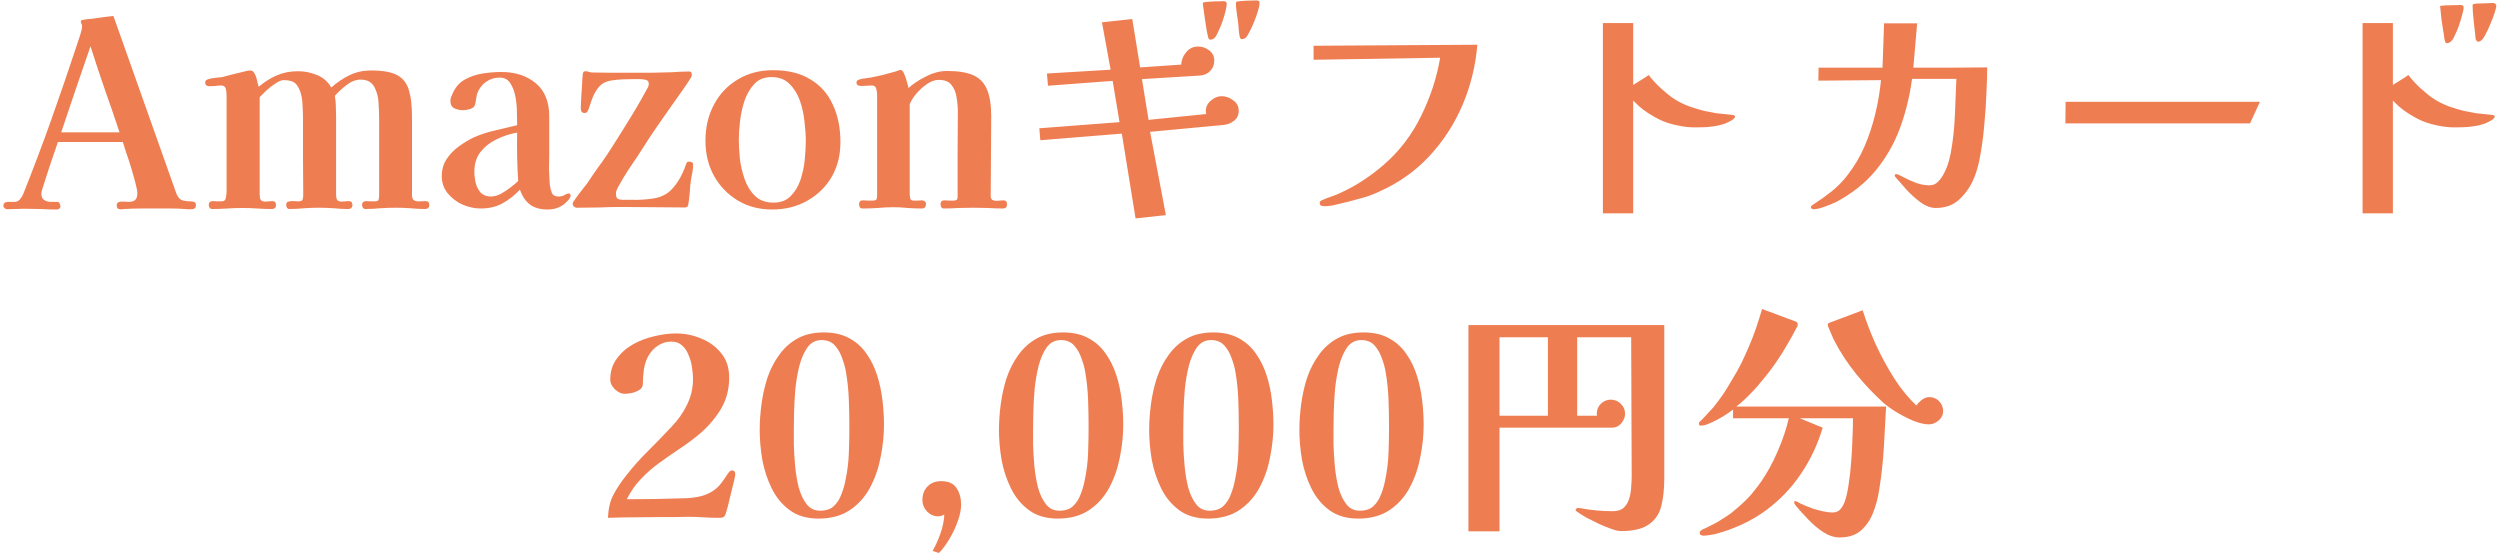<?xml version="1.0" encoding="UTF-8"?> <svg xmlns="http://www.w3.org/2000/svg" width="589" height="131" viewBox="0 0 589 131" fill="none"><path d="M28.159 31.18C27.039 27.78 25.879 24.4 24.679 21.04C23.519 17.68 22.399 14.3 21.319 10.9C20.159 14.3 18.999 17.68 17.839 21.04C16.719 24.4 15.579 27.78 14.419 31.18H28.159ZM46.159 48.4C46.159 49 45.779 49.3 45.019 49.3C44.779 49.3 44.539 49.3 44.299 49.3C44.059 49.3 43.799 49.28 43.519 49.24C42.519 49.16 41.479 49.12 40.399 49.12C39.359 49.12 38.319 49.12 37.279 49.12C35.959 49.12 34.639 49.12 33.319 49.12C31.999 49.12 30.659 49.16 29.299 49.24C29.139 49.28 28.979 49.3 28.819 49.3C28.659 49.3 28.499 49.3 28.339 49.3C27.779 49.3 27.499 49.02 27.499 48.46C27.499 47.98 27.659 47.7 27.979 47.62C28.339 47.5 28.739 47.46 29.179 47.5C29.619 47.54 29.979 47.56 30.259 47.56C30.979 47.56 31.499 47.42 31.819 47.14C32.179 46.82 32.359 46.28 32.359 45.52C32.359 45.08 32.219 44.32 31.939 43.24C31.659 42.12 31.319 40.9 30.919 39.58C30.519 38.26 30.119 37.04 29.719 35.92C29.359 34.76 29.099 33.94 28.939 33.46H13.639C13.559 33.7 13.379 34.24 13.099 35.08C12.819 35.92 12.479 36.9 12.079 38.02C11.719 39.14 11.359 40.24 10.999 41.32C10.639 42.4 10.339 43.34 10.099 44.14C9.859 44.9 9.739 45.36 9.739 45.52C9.739 46.28 9.939 46.8 10.339 47.08C10.739 47.36 11.239 47.52 11.839 47.56C12.439 47.56 13.019 47.56 13.579 47.56C13.779 47.56 13.939 47.7 14.059 47.98C14.179 48.22 14.239 48.44 14.239 48.64C14.239 48.88 14.139 49.06 13.939 49.18C13.779 49.3 13.599 49.36 13.399 49.36C12.079 49.36 10.759 49.32 9.439 49.24C8.159 49.2 6.879 49.18 5.599 49.18C4.959 49.18 4.319 49.2 3.679 49.24C3.039 49.28 2.379 49.3 1.699 49.3C1.499 49.3 1.299 49.22 1.099 49.06C0.899 48.9 0.799 48.72 0.799 48.52C0.799 48.08 0.959 47.8 1.279 47.68C1.599 47.56 1.959 47.52 2.359 47.56C2.799 47.56 3.159 47.56 3.439 47.56C3.959 47.56 4.379 47.36 4.699 46.96C5.059 46.52 5.319 46.1 5.479 45.7C7.839 39.78 10.079 33.84 12.199 27.88C14.319 21.88 16.379 15.86 18.379 9.82C18.539 9.38 18.739 8.76 18.979 7.96C19.219 7.16 19.339 6.56 19.339 6.16C19.339 5.92 19.279 5.72 19.159 5.56C19.079 5.36 19.039 5.18 19.039 5.02C19.039 4.86 19.239 4.74 19.639 4.66C20.039 4.58 20.459 4.52 20.899 4.48C21.339 4.44 21.619 4.42 21.739 4.42C22.579 4.3 23.399 4.18 24.199 4.06C25.039 3.94 25.879 3.84 26.719 3.76L41.419 45.22C41.739 46.18 42.159 46.8 42.679 47.08C43.239 47.32 43.979 47.44 44.899 47.44C45.259 47.44 45.559 47.5 45.799 47.62C46.039 47.7 46.159 47.96 46.159 48.4ZM101.144 48.28C101.144 48.92 100.804 49.24 100.124 49.24C98.964 49.24 97.804 49.18 96.644 49.06C95.484 48.98 94.324 48.94 93.164 48.94C92.004 48.94 90.824 48.98 89.624 49.06C88.464 49.18 87.284 49.24 86.084 49.24C85.844 49.24 85.644 49.14 85.484 48.94C85.364 48.7 85.304 48.48 85.304 48.28C85.304 47.68 85.664 47.38 86.384 47.38C86.704 47.38 87.024 47.4 87.344 47.44C87.704 47.44 88.044 47.44 88.364 47.44C88.844 47.44 89.124 47.3 89.204 47.02C89.284 46.7 89.324 46.34 89.324 45.94V28.12C89.324 27.04 89.284 25.86 89.204 24.58C89.164 23.26 88.924 22.1 88.484 21.1C88.124 20.22 87.664 19.62 87.104 19.3C86.584 18.94 85.864 18.76 84.944 18.76C83.824 18.76 82.704 19.2 81.584 20.08C80.464 20.96 79.564 21.8 78.884 22.6C79.044 23.4 79.124 24.22 79.124 25.06C79.164 25.86 79.184 26.66 79.184 27.46C79.184 30.54 79.184 33.62 79.184 36.7C79.184 39.78 79.184 42.86 79.184 45.94C79.184 46.42 79.264 46.8 79.424 47.08C79.624 47.36 79.984 47.5 80.504 47.5C80.784 47.5 81.044 47.48 81.284 47.44C81.564 47.4 81.844 47.38 82.124 47.38C82.724 47.38 83.024 47.68 83.024 48.28C83.024 48.92 82.684 49.24 82.004 49.24C80.884 49.24 79.744 49.18 78.584 49.06C77.464 48.98 76.324 48.94 75.164 48.94C74.004 48.94 72.844 48.98 71.684 49.06C70.524 49.18 69.364 49.24 68.204 49.24C67.924 49.24 67.724 49.14 67.604 48.94C67.484 48.7 67.424 48.48 67.424 48.28C67.424 47.84 67.604 47.58 67.964 47.5C68.324 47.38 68.724 47.34 69.164 47.38C69.644 47.42 70.004 47.44 70.244 47.44C70.804 47.44 71.144 47.32 71.264 47.08C71.384 46.8 71.444 46.42 71.444 45.94C71.444 42.98 71.424 40.02 71.384 37.06C71.384 34.06 71.384 31.08 71.384 28.12C71.384 27.04 71.344 25.86 71.264 24.58C71.224 23.26 70.984 22.1 70.544 21.1C70.144 20.18 69.664 19.58 69.104 19.3C68.544 19.02 67.784 18.88 66.824 18.88C66.304 18.88 65.664 19.14 64.904 19.66C64.144 20.14 63.424 20.7 62.744 21.34C62.064 21.98 61.544 22.5 61.184 22.9C61.184 26.74 61.184 30.58 61.184 34.42C61.184 38.26 61.184 42.1 61.184 45.94C61.184 46.42 61.264 46.8 61.424 47.08C61.624 47.36 61.984 47.5 62.504 47.5C62.784 47.5 63.064 47.48 63.344 47.44C63.624 47.4 63.904 47.38 64.184 47.38C64.744 47.38 65.024 47.68 65.024 48.28C65.024 48.92 64.704 49.24 64.064 49.24C62.904 49.24 61.744 49.2 60.584 49.12C59.464 49.04 58.324 49 57.164 49C55.964 49 54.764 49.04 53.564 49.12C52.404 49.2 51.224 49.24 50.024 49.24C49.744 49.24 49.524 49.14 49.364 48.94C49.244 48.7 49.184 48.48 49.184 48.28C49.184 47.68 49.524 47.38 50.204 47.38C50.524 47.38 50.844 47.4 51.164 47.44C51.524 47.44 51.884 47.44 52.244 47.44C52.804 47.44 53.124 47.16 53.204 46.6C53.324 46.04 53.384 45.56 53.384 45.16C53.384 41.36 53.384 37.56 53.384 33.76C53.384 29.96 53.384 26.16 53.384 22.36C53.384 21.92 53.324 21.44 53.204 20.92C53.084 20.4 52.704 20.14 52.064 20.14C51.624 20.14 51.164 20.18 50.684 20.26C50.244 20.3 49.804 20.32 49.364 20.32C49.124 20.32 48.884 20.26 48.644 20.14C48.444 19.98 48.344 19.76 48.344 19.48C48.344 19.2 48.424 19 48.584 18.88C48.784 18.76 48.964 18.68 49.124 18.64C49.644 18.48 50.184 18.38 50.744 18.34C51.304 18.3 51.844 18.24 52.364 18.16C52.844 18.04 53.524 17.86 54.404 17.62C55.324 17.38 56.224 17.16 57.104 16.96C57.984 16.72 58.584 16.6 58.904 16.6C59.384 16.6 59.724 16.82 59.924 17.26C60.204 17.7 60.404 18.22 60.524 18.82C60.644 19.38 60.784 19.92 60.944 20.44C62.384 19.24 63.824 18.34 65.264 17.74C66.704 17.1 68.364 16.78 70.244 16.78C71.764 16.78 73.244 17.08 74.684 17.68C76.164 18.28 77.284 19.26 78.044 20.62C79.444 19.38 80.904 18.4 82.424 17.68C83.944 16.96 85.624 16.6 87.464 16.6C90.224 16.6 92.284 16.98 93.644 17.74C95.004 18.5 95.904 19.68 96.344 21.28C96.824 22.84 97.064 24.9 97.064 27.46C97.064 30.54 97.064 33.62 97.064 36.7C97.064 39.78 97.064 42.86 97.064 45.94C97.064 46.58 97.224 47 97.544 47.2C97.904 47.4 98.324 47.48 98.804 47.44C99.324 47.4 99.804 47.38 100.244 47.38C100.844 47.38 101.144 47.68 101.144 48.28ZM122.079 42.64C121.959 40.76 121.879 38.88 121.839 37C121.799 35.08 121.799 33.16 121.839 31.24C120.199 31.52 118.599 32.04 117.039 32.8C115.519 33.52 114.259 34.5 113.259 35.74C112.259 36.98 111.759 38.56 111.759 40.48C111.759 41.28 111.859 42.14 112.059 43.06C112.299 43.98 112.699 44.76 113.259 45.4C113.859 46 114.659 46.3 115.659 46.3C116.379 46.3 117.139 46.1 117.939 45.7C118.739 45.26 119.499 44.76 120.219 44.2C120.979 43.64 121.599 43.12 122.079 42.64ZM134.439 46.18C134.439 46.34 134.359 46.52 134.199 46.72C134.079 46.92 133.959 47.08 133.839 47.2C132.599 48.64 130.999 49.36 129.039 49.36C127.319 49.36 125.939 48.98 124.899 48.22C123.859 47.46 123.059 46.28 122.499 44.68C121.219 46.04 119.839 47.12 118.359 47.92C116.919 48.72 115.219 49.12 113.259 49.12C111.859 49.12 110.439 48.82 108.999 48.22C107.599 47.58 106.419 46.68 105.459 45.52C104.539 44.36 104.079 43.02 104.079 41.5C104.079 39.98 104.459 38.64 105.219 37.48C106.019 36.28 107.019 35.26 108.219 34.42C109.419 33.54 110.639 32.82 111.879 32.26C113.479 31.58 115.119 31.06 116.799 30.7C118.479 30.3 120.159 29.9 121.839 29.5V29.26C121.839 28.54 121.819 27.58 121.779 26.38C121.779 25.14 121.659 23.92 121.419 22.72C121.179 21.48 120.779 20.44 120.219 19.6C119.659 18.72 118.839 18.28 117.759 18.28C116.519 18.28 115.399 18.64 114.399 19.36C113.439 20.08 112.759 21.04 112.359 22.24C112.279 22.6 112.219 22.96 112.179 23.32C112.139 23.64 112.079 23.98 111.999 24.34C111.919 24.98 111.539 25.42 110.859 25.66C110.219 25.86 109.619 25.96 109.059 25.96C108.379 25.96 107.719 25.82 107.079 25.54C106.439 25.22 106.119 24.64 106.119 23.8C106.119 23.48 106.159 23.2 106.239 22.96C106.359 22.68 106.479 22.4 106.599 22.12C107.239 20.6 108.199 19.48 109.479 18.76C110.759 18.04 112.159 17.56 113.679 17.32C115.239 17.08 116.719 16.96 118.119 16.96C121.399 16.96 124.099 17.84 126.219 19.6C128.339 21.36 129.399 23.96 129.399 27.4V36.46C129.359 37.58 129.339 38.74 129.339 39.94C129.379 41.1 129.439 42.26 129.519 43.42C129.599 44.1 129.759 44.76 129.999 45.4C130.239 46 130.779 46.3 131.619 46.3C132.179 46.3 132.639 46.18 132.999 45.94C133.399 45.7 133.759 45.58 134.079 45.58C134.239 45.58 134.339 45.66 134.379 45.82C134.419 45.98 134.439 46.1 134.439 46.18ZM163.296 38.74C163.296 39.54 163.196 40.36 162.996 41.2C162.836 42.04 162.716 42.86 162.636 43.66C162.596 44.3 162.536 45.06 162.456 45.94C162.376 46.82 162.276 47.56 162.156 48.16C162.116 48.64 161.856 48.88 161.376 48.88C158.896 48.88 156.396 48.86 153.876 48.82C151.396 48.78 148.916 48.76 146.436 48.76C144.716 48.76 142.976 48.8 141.216 48.88C139.456 48.92 137.696 48.94 135.936 48.94C135.656 48.94 135.416 48.84 135.216 48.64C135.016 48.44 134.916 48.2 134.916 47.92C134.916 47.8 135.076 47.52 135.396 47.08C135.716 46.6 136.096 46.08 136.536 45.52C136.976 44.96 137.376 44.44 137.736 43.96C138.136 43.48 138.396 43.14 138.516 42.94C139.276 41.78 140.056 40.64 140.856 39.52C141.696 38.4 142.496 37.26 143.256 36.1C144.816 33.7 146.356 31.26 147.876 28.78C149.436 26.3 150.896 23.8 152.256 21.28C152.416 21.04 152.556 20.8 152.676 20.56C152.796 20.28 152.856 20 152.856 19.72C152.856 19.16 152.536 18.84 151.896 18.76C151.496 18.68 151.056 18.64 150.576 18.64C150.096 18.64 149.636 18.64 149.196 18.64C148.396 18.64 147.556 18.66 146.676 18.7C145.796 18.74 144.956 18.82 144.156 18.94C143.036 19.1 142.176 19.46 141.576 20.02C140.976 20.54 140.436 21.28 139.956 22.24C139.716 22.76 139.496 23.3 139.296 23.86C139.136 24.38 138.956 24.92 138.756 25.48C138.676 25.76 138.556 26.02 138.396 26.26C138.276 26.5 138.056 26.62 137.736 26.62C137.136 26.62 136.836 26.26 136.836 25.54V25.36C136.876 24.44 136.916 23.54 136.956 22.66C137.036 21.74 137.096 20.84 137.136 19.96C137.176 19.52 137.196 19.08 137.196 18.64C137.236 18.2 137.276 17.78 137.316 17.38C137.356 16.98 137.576 16.78 137.976 16.78C138.256 16.78 138.536 16.84 138.816 16.96C139.096 17.04 139.376 17.08 139.656 17.08C141.096 17.08 142.556 17.1 144.036 17.14C145.556 17.14 147.016 17.14 148.416 17.14C150.056 17.14 151.696 17.14 153.336 17.14C154.976 17.1 156.616 17.06 158.256 17.02C158.936 16.98 159.616 16.94 160.296 16.9C161.016 16.86 161.716 16.84 162.396 16.84C162.796 16.84 162.996 17.1 162.996 17.62C162.996 17.9 162.916 18.14 162.756 18.34C162.156 19.3 161.516 20.26 160.836 21.22C160.156 22.18 159.476 23.14 158.796 24.1C157.596 25.82 156.376 27.56 155.136 29.32C153.896 31.08 152.716 32.86 151.596 34.66C151.316 35.1 150.836 35.84 150.156 36.88C149.476 37.88 148.736 38.98 147.936 40.18C147.176 41.38 146.516 42.48 145.956 43.48C145.396 44.44 145.116 45.1 145.116 45.46C145.116 46.22 145.256 46.68 145.536 46.84C145.816 47 146.296 47.08 146.976 47.08H149.136C150.576 47.12 152.136 47.02 153.816 46.78C155.496 46.54 156.896 45.9 158.016 44.86C158.816 44.06 159.516 43.14 160.116 42.1C160.716 41.06 161.176 40.04 161.496 39.04C161.576 38.84 161.656 38.64 161.736 38.44C161.856 38.2 162.036 38.08 162.276 38.08C162.476 38.08 162.696 38.12 162.936 38.2C163.176 38.28 163.296 38.46 163.296 38.74ZM189.844 33.22C189.844 31.9 189.744 30.4 189.544 28.72C189.384 27 189.024 25.34 188.464 23.74C187.904 22.14 187.084 20.82 186.004 19.78C184.964 18.7 183.544 18.16 181.744 18.16C180.104 18.16 178.784 18.68 177.784 19.72C176.784 20.76 176.004 22.06 175.444 23.62C174.924 25.18 174.564 26.8 174.364 28.48C174.164 30.12 174.064 31.54 174.064 32.74C174.064 34.06 174.144 35.58 174.304 37.3C174.504 38.98 174.884 40.62 175.444 42.22C176.004 43.82 176.824 45.14 177.904 46.18C178.984 47.22 180.424 47.74 182.224 47.74C183.904 47.74 185.244 47.24 186.244 46.24C187.284 45.2 188.064 43.92 188.584 42.4C189.104 40.84 189.444 39.24 189.604 37.6C189.764 35.92 189.844 34.46 189.844 33.22ZM198.004 33.52C198.004 36.6 197.304 39.34 195.904 41.74C194.504 44.1 192.584 45.96 190.144 47.32C187.744 48.68 185.004 49.36 181.924 49.36C178.844 49.36 176.124 48.64 173.764 47.2C171.404 45.76 169.544 43.82 168.184 41.38C166.864 38.94 166.204 36.2 166.204 33.16C166.204 30 166.864 27.18 168.184 24.7C169.504 22.18 171.364 20.2 173.764 18.76C176.164 17.28 178.964 16.54 182.164 16.54C185.684 16.54 188.604 17.26 190.924 18.7C193.284 20.1 195.044 22.08 196.204 24.64C197.404 27.16 198.004 30.12 198.004 33.52ZM237.251 48.16C237.251 48.8 236.931 49.12 236.291 49.12C235.131 49.12 233.951 49.08 232.751 49C231.591 48.96 230.431 48.94 229.271 48.94C228.151 48.94 227.011 48.96 225.851 49C224.691 49.08 223.531 49.12 222.371 49.12C222.091 49.12 221.891 49.02 221.771 48.82C221.651 48.58 221.591 48.34 221.591 48.1C221.591 47.5 221.911 47.2 222.551 47.2C222.911 47.2 223.271 47.22 223.631 47.26C223.991 47.26 224.351 47.26 224.711 47.26C225.311 47.26 225.611 47 225.611 46.48C225.611 43.12 225.611 39.76 225.611 36.4C225.651 33.04 225.671 29.68 225.671 26.32C225.671 25.24 225.571 24.12 225.371 22.96C225.211 21.8 224.811 20.82 224.171 20.02C223.571 19.22 222.571 18.82 221.171 18.82C220.291 18.82 219.371 19.14 218.411 19.78C217.491 20.42 216.651 21.18 215.891 22.06C215.171 22.94 214.651 23.76 214.331 24.52V45.76C214.331 46.12 214.371 46.46 214.451 46.78C214.571 47.1 214.851 47.26 215.291 47.26C215.611 47.26 215.931 47.26 216.251 47.26C216.611 47.22 216.951 47.2 217.271 47.2C217.471 47.2 217.671 47.28 217.871 47.44C218.071 47.6 218.171 47.78 218.171 47.98C218.171 48.74 217.851 49.12 217.211 49.12C216.091 49.12 214.971 49.08 213.851 49C212.771 48.88 211.651 48.82 210.491 48.82C209.291 48.82 208.071 48.88 206.831 49C205.631 49.08 204.411 49.12 203.171 49.12C202.891 49.12 202.691 49.02 202.571 48.82C202.451 48.58 202.391 48.34 202.391 48.1C202.391 47.5 202.711 47.2 203.351 47.2C203.711 47.2 204.071 47.22 204.431 47.26C204.791 47.26 205.171 47.26 205.571 47.26C206.131 47.26 206.451 47.14 206.531 46.9C206.611 46.66 206.651 46.28 206.651 45.76V37.06C206.651 34.62 206.651 32.18 206.651 29.74C206.651 27.3 206.651 24.86 206.651 22.42C206.651 21.98 206.591 21.5 206.471 20.98C206.351 20.42 205.991 20.14 205.391 20.14C204.991 20.14 204.591 20.16 204.191 20.2C203.831 20.24 203.451 20.26 203.051 20.26C202.811 20.26 202.531 20.22 202.211 20.14C201.931 20.02 201.791 19.8 201.791 19.48C201.791 19.24 201.871 19.06 202.031 18.94C202.191 18.82 202.371 18.74 202.571 18.7C202.971 18.58 203.391 18.5 203.831 18.46C204.271 18.42 204.691 18.36 205.091 18.28C206.131 18.08 207.151 17.86 208.151 17.62C209.191 17.34 210.211 17.06 211.211 16.78C211.371 16.7 211.531 16.64 211.691 16.6C211.851 16.52 212.011 16.48 212.171 16.48C212.491 16.48 212.771 16.78 213.011 17.38C213.291 17.98 213.511 18.62 213.671 19.3C213.871 19.98 213.991 20.46 214.031 20.74C215.191 19.7 216.591 18.78 218.231 17.98C219.871 17.14 221.491 16.72 223.091 16.72C225.771 16.72 227.851 17.06 229.331 17.74C230.851 18.42 231.931 19.56 232.571 21.16C233.211 22.72 233.531 24.82 233.531 27.46C233.531 30.58 233.511 33.7 233.471 36.82C233.431 39.94 233.411 43.06 233.411 46.18C233.411 46.58 233.531 46.88 233.771 47.08C234.051 47.24 234.391 47.32 234.791 47.32C235.071 47.32 235.331 47.3 235.571 47.26C235.851 47.22 236.131 47.2 236.411 47.2C236.971 47.2 237.251 47.52 237.251 48.16ZM291.841 26.08C291.841 27.12 291.461 27.92 290.701 28.48C289.981 29.04 289.161 29.36 288.241 29.44L270.961 31.06L274.681 50.68L267.541 51.46L264.301 31.48L245.101 33.04L244.861 30.22L263.761 28.78L262.141 19.06L246.901 20.2L246.661 17.32L261.661 16.42L259.621 5.26L266.761 4.48L268.621 15.88L278.281 15.22C278.361 14.1 278.761 13.12 279.481 12.28C280.201 11.4 281.141 10.96 282.301 10.96C283.221 10.96 284.081 11.26 284.881 11.86C285.681 12.46 286.081 13.26 286.081 14.26C286.081 15.26 285.761 16.08 285.121 16.72C284.521 17.36 283.721 17.72 282.721 17.8L269.041 18.64L270.601 28.24L284.221 26.86C284.181 26.74 284.141 26.62 284.101 26.5C284.101 26.38 284.101 26.26 284.101 26.14C284.101 25.18 284.501 24.36 285.301 23.68C286.101 23 286.941 22.66 287.821 22.66C288.781 22.66 289.681 22.98 290.521 23.62C291.401 24.22 291.841 25.04 291.841 26.08ZM289.021 0.94C289.021 1.3 288.921 1.88 288.721 2.68C288.521 3.48 288.261 4.34 287.941 5.26C287.621 6.14 287.281 6.94 286.921 7.66C286.601 8.38 286.301 8.84 286.021 9.04C285.741 9.24 285.481 9.34 285.241 9.34C285.041 9.34 284.901 9.3 284.821 9.22C284.781 9.1 284.721 8.96 284.641 8.8C284.601 8.64 284.501 8.18 284.341 7.42C284.221 6.62 284.081 5.74 283.921 4.78C283.801 3.82 283.681 2.96 283.561 2.2C283.441 1.44 283.381 1 283.381 0.88C283.381 0.68 283.501 0.56 283.741 0.52C284.261 0.44 285.001 0.38 285.961 0.34C286.961 0.3 287.741 0.28 288.301 0.28C288.781 0.28 289.021 0.5 289.021 0.94ZM296.761 0.76C296.761 1.12 296.641 1.7 296.401 2.5C296.161 3.3 295.861 4.16 295.501 5.08C295.141 5.96 294.761 6.78 294.361 7.54C294.001 8.26 293.701 8.72 293.461 8.92C293.181 9.12 292.901 9.22 292.621 9.22C292.341 9.22 292.161 9.04 292.081 8.68C291.961 8.12 291.881 7.52 291.841 6.88C291.801 6.2 291.741 5.58 291.661 5.02C291.581 4.34 291.481 3.64 291.361 2.92C291.241 2.16 291.181 1.42 291.181 0.7C291.181 0.5 291.301 0.38 291.541 0.34C292.101 0.26 292.841 0.2 293.761 0.16C294.721 0.12 295.481 0.1 296.041 0.1C296.521 0.1 296.761 0.32 296.761 0.76ZM348.061 10.54C347.661 15.46 346.501 20.18 344.581 24.7C342.661 29.22 340.041 33.26 336.721 36.82C333.441 40.34 329.501 43.12 324.901 45.16C323.821 45.68 322.681 46.12 321.481 46.48C320.281 46.8 319.101 47.12 317.941 47.44C317.101 47.64 316.121 47.88 315.001 48.16C313.921 48.44 312.941 48.58 312.061 48.58C311.781 48.58 311.521 48.54 311.281 48.46C311.041 48.38 310.921 48.16 310.921 47.8C310.921 47.64 310.981 47.5 311.101 47.38C311.261 47.26 311.401 47.18 311.521 47.14C312.241 46.82 312.961 46.54 313.681 46.3C314.401 46.06 315.101 45.78 315.781 45.46C317.621 44.62 319.401 43.64 321.121 42.52C322.881 41.36 324.521 40.12 326.041 38.8C329.721 35.6 332.641 31.78 334.801 27.34C337.001 22.9 338.501 18.32 339.301 13.6L309.481 14.08V10.78L348.061 10.54ZM408.781 27.46C408.781 27.66 408.601 27.9 408.241 28.18C407.881 28.42 407.561 28.6 407.281 28.72C407.001 28.88 406.641 29.04 406.201 29.2C405.761 29.32 405.321 29.44 404.881 29.56C403.681 29.8 402.481 29.94 401.281 29.98C400.081 30.02 399.061 30.02 398.221 29.98C396.941 29.9 395.521 29.66 393.961 29.26C392.441 28.86 391.041 28.28 389.761 27.52C387.881 26.48 386.381 25.36 385.261 24.16C385.181 24.08 385.101 24 385.021 23.92C384.941 23.84 384.861 23.76 384.781 23.68V50.26H377.641V5.44H384.781V20.02C385.301 19.7 385.841 19.36 386.401 19C387.001 18.64 387.681 18.2 388.441 17.68C389.281 18.8 390.281 19.88 391.441 20.92C392.601 21.96 393.521 22.7 394.201 23.14C395.241 23.86 396.501 24.5 397.981 25.06C399.501 25.58 400.701 25.94 401.581 26.14C402.541 26.34 403.481 26.52 404.401 26.68C405.361 26.8 406.521 26.92 407.881 27.04C408.481 27.08 408.781 27.22 408.781 27.46ZM468.181 15.88C468.181 17.6 468.121 19.62 468.001 21.94C467.921 24.26 467.761 26.66 467.521 29.14C467.321 31.62 467.021 33.98 466.621 36.22C466.261 38.42 465.761 40.3 465.121 41.86C464.321 43.82 463.181 45.5 461.701 46.9C460.261 48.3 458.381 49 456.061 49C454.941 49 453.781 48.58 452.581 47.74C451.381 46.86 450.261 45.86 449.221 44.74C448.181 43.58 447.321 42.6 446.641 41.8C446.481 41.64 446.401 41.48 446.401 41.32C446.401 41.12 446.521 41.02 446.761 41.02C447.001 41.02 447.521 41.24 448.321 41.68C449.121 42.12 450.081 42.56 451.201 43C452.321 43.44 453.461 43.66 454.621 43.66C455.381 43.66 456.041 43.38 456.601 42.82C457.161 42.26 457.641 41.58 458.041 40.78C458.481 39.94 458.821 39.1 459.061 38.26C459.301 37.38 459.481 36.64 459.601 36.04C460.121 33.16 460.441 30.26 460.561 27.34C460.681 24.42 460.801 21.5 460.921 18.58H450.481C449.921 22.7 448.961 26.6 447.601 30.28C446.241 33.92 444.341 37.22 441.901 40.18C439.501 43.1 436.381 45.58 432.541 47.62C432.181 47.78 431.661 48 430.981 48.28C430.301 48.56 429.621 48.8 428.941 49C428.301 49.2 427.781 49.3 427.381 49.3C427.221 49.3 427.061 49.26 426.901 49.18C426.741 49.14 426.661 49.02 426.661 48.82C426.661 48.62 426.741 48.48 426.901 48.4C427.061 48.28 427.201 48.18 427.321 48.1C428.761 47.18 430.161 46.18 431.521 45.1C432.921 43.98 434.141 42.74 435.181 41.38C436.821 39.3 438.181 37.02 439.261 34.54C440.341 32.02 441.201 29.42 441.841 26.74C442.481 24.06 442.921 21.44 443.161 18.88L428.401 19L428.461 15.94H443.521C443.601 14.18 443.661 12.44 443.701 10.72C443.781 8.96 443.841 7.22 443.881 5.5H451.681L450.781 15.94C453.701 15.94 456.601 15.94 459.481 15.94C462.401 15.9 465.301 15.88 468.181 15.88ZM532.441 23.98L530.101 29.08H486.601L486.661 23.98H532.441ZM587.761 27.46C587.761 27.66 587.581 27.9 587.221 28.18C586.861 28.42 586.541 28.6 586.261 28.72C585.981 28.88 585.621 29.04 585.181 29.2C584.741 29.32 584.301 29.44 583.861 29.56C582.661 29.8 581.461 29.94 580.261 29.98C579.061 30.02 578.041 30.02 577.201 29.98C575.921 29.9 574.501 29.66 572.941 29.26C571.421 28.86 570.021 28.28 568.741 27.52C566.861 26.48 565.361 25.36 564.241 24.16C564.161 24.08 564.081 24 564.001 23.92C563.921 23.84 563.841 23.76 563.761 23.68V50.26H556.621V5.44H563.761V20.02C564.281 19.7 564.821 19.36 565.381 19C565.981 18.64 566.661 18.2 567.421 17.68C568.261 18.8 569.261 19.88 570.421 20.92C571.581 21.96 572.501 22.7 573.181 23.14C574.221 23.86 575.481 24.5 576.961 25.06C578.481 25.58 579.681 25.94 580.561 26.14C581.521 26.34 582.461 26.52 583.381 26.68C584.341 26.8 585.501 26.92 586.861 27.04C587.461 27.08 587.761 27.22 587.761 27.46ZM580.441 1.78C580.441 2.14 580.321 2.72 580.081 3.52C579.881 4.32 579.621 5.18 579.301 6.1C578.981 6.98 578.641 7.78 578.281 8.5C577.961 9.18 577.661 9.62 577.381 9.82C577.061 10.06 576.781 10.18 576.541 10.18C576.261 10.18 576.081 9.98 576.001 9.58C575.921 9.26 575.861 8.9 575.821 8.5C575.781 8.1 575.721 7.74 575.641 7.42C575.481 6.46 575.341 5.52 575.221 4.6C575.141 3.64 575.041 2.68 574.921 1.72C574.881 1.68 574.861 1.64 574.861 1.6C574.861 1.44 574.981 1.36 575.221 1.36C575.661 1.28 576.381 1.24 577.381 1.24C578.421 1.2 579.201 1.18 579.721 1.18C580.201 1.18 580.441 1.38 580.441 1.78ZM588.121 1.36C588.121 1.72 587.981 2.3 587.701 3.1C587.461 3.86 587.141 4.7 586.741 5.62C586.381 6.54 586.001 7.36 585.601 8.08C585.241 8.8 584.921 9.26 584.641 9.46C584.401 9.7 584.141 9.82 583.861 9.82C583.701 9.82 583.581 9.76 583.501 9.64C583.421 9.52 583.341 9.38 583.261 9.22C583.261 9.14 583.221 8.72 583.141 7.96C583.061 7.2 582.961 6.34 582.841 5.38C582.761 4.38 582.681 3.5 582.601 2.74C582.561 1.94 582.541 1.46 582.541 1.3C582.541 1.1 582.641 0.98 582.841 0.94C583.121 0.86 583.561 0.82 584.161 0.82C584.761 0.78 585.361 0.76 585.961 0.76C586.601 0.72 587.061 0.7 587.341 0.7C587.541 0.7 587.721 0.76 587.881 0.88C588.041 1 588.121 1.16 588.121 1.36ZM173.235 111.8C173.235 111.92 173.135 112.42 172.935 113.3C172.735 114.14 172.495 115.12 172.215 116.24C171.975 117.32 171.735 118.32 171.495 119.24C171.255 120.12 171.095 120.68 171.015 120.92C170.855 121.44 170.635 121.76 170.355 121.88C170.115 121.96 169.755 122 169.275 122C168.075 122 166.875 121.96 165.675 121.88C164.515 121.8 163.355 121.76 162.195 121.76C161.155 121.76 160.095 121.78 159.015 121.82C157.935 121.82 156.875 121.82 155.835 121.82C153.755 121.82 151.655 121.84 149.535 121.88C147.455 121.88 145.355 121.92 143.235 122C143.315 119.88 143.735 118.08 144.495 116.6C145.295 115.08 146.335 113.52 147.615 111.92C149.215 109.88 150.935 107.96 152.775 106.16C154.615 104.32 156.415 102.46 158.175 100.58C159.695 99.02 160.915 97.3 161.835 95.42C162.795 93.5 163.275 91.44 163.275 89.24C163.275 88.44 163.195 87.56 163.035 86.6C162.915 85.6 162.655 84.64 162.255 83.72C161.895 82.76 161.375 81.98 160.695 81.38C160.055 80.78 159.215 80.48 158.175 80.48C157.015 80.48 155.955 80.8 154.995 81.44C154.075 82.04 153.335 82.84 152.775 83.84C152.255 84.72 151.895 85.8 151.695 87.08C151.535 88.32 151.455 89.46 151.455 90.5C151.455 91.06 151.175 91.52 150.615 91.88C150.095 92.2 149.495 92.44 148.815 92.6C148.135 92.72 147.575 92.78 147.135 92.78C146.375 92.78 145.615 92.42 144.855 91.7C144.135 90.98 143.775 90.24 143.775 89.48C143.775 87.56 144.275 85.92 145.275 84.56C146.275 83.16 147.555 82.02 149.115 81.14C150.675 80.26 152.355 79.62 154.155 79.22C155.955 78.78 157.655 78.56 159.255 78.56C161.335 78.56 163.315 78.96 165.195 79.76C167.115 80.52 168.695 81.68 169.935 83.24C171.175 84.76 171.795 86.66 171.795 88.94C171.795 91.82 171.095 94.38 169.695 96.62C168.295 98.86 166.515 100.86 164.355 102.62C162.875 103.82 161.335 104.94 159.735 105.98C158.175 107.02 156.635 108.1 155.115 109.22C153.635 110.3 152.255 111.52 150.975 112.88C149.695 114.2 148.595 115.78 147.675 117.62C149.995 117.62 152.295 117.6 154.575 117.56C156.895 117.48 159.215 117.42 161.535 117.38C162.695 117.34 163.815 117.2 164.895 116.96C165.975 116.72 167.015 116.28 168.015 115.64C168.775 115.12 169.395 114.54 169.875 113.9C170.395 113.22 170.895 112.5 171.375 111.74C171.535 111.5 171.695 111.3 171.855 111.14C172.015 110.94 172.235 110.84 172.515 110.84C172.995 110.84 173.235 111.16 173.235 111.8ZM200.106 100.58C200.106 98.46 200.066 96.32 199.986 94.16C199.906 92 199.686 89.86 199.326 87.74C199.166 86.7 198.866 85.6 198.426 84.44C198.026 83.24 197.446 82.22 196.686 81.38C195.926 80.54 194.886 80.12 193.566 80.12C192.206 80.12 191.106 80.68 190.266 81.8C189.466 82.92 188.826 84.36 188.346 86.12C187.906 87.88 187.586 89.74 187.386 91.7C187.226 93.62 187.126 95.42 187.086 97.1C187.046 98.78 187.026 100.08 187.026 101C187.026 101.88 187.026 103.1 187.026 104.66C187.066 106.22 187.166 107.9 187.326 109.7C187.486 111.46 187.766 113.16 188.166 114.8C188.606 116.4 189.226 117.72 190.026 118.76C190.826 119.8 191.886 120.32 193.206 120.32C194.606 120.32 195.686 119.96 196.446 119.24C197.246 118.48 197.846 117.54 198.246 116.42C198.686 115.3 199.006 114.18 199.206 113.06C199.646 110.98 199.906 108.9 199.986 106.82C200.066 104.74 200.106 102.66 200.106 100.58ZM208.266 100.1C208.266 102.54 208.006 105.06 207.486 107.66C207.006 110.22 206.186 112.6 205.026 114.8C203.866 117 202.286 118.78 200.286 120.14C198.286 121.5 195.806 122.18 192.846 122.18C190.126 122.18 187.866 121.52 186.066 120.2C184.266 118.88 182.846 117.16 181.806 115.04C180.766 112.92 180.026 110.66 179.586 108.26C179.186 105.82 178.986 103.5 178.986 101.3C178.986 99.38 179.126 97.36 179.406 95.24C179.686 93.12 180.146 91.06 180.786 89.06C181.466 87.06 182.386 85.26 183.546 83.66C184.706 82.02 186.146 80.72 187.866 79.76C189.586 78.8 191.666 78.32 194.106 78.32C196.466 78.32 198.466 78.78 200.106 79.7C201.746 80.58 203.086 81.78 204.126 83.3C205.206 84.82 206.046 86.52 206.646 88.4C207.246 90.28 207.666 92.24 207.906 94.28C208.146 96.28 208.266 98.22 208.266 100.1ZM226.436 118.88C226.436 120.04 226.176 121.34 225.656 122.78C225.136 124.26 224.476 125.66 223.676 126.98C222.876 128.34 222.056 129.44 221.216 130.28L219.716 129.8C220.396 128.64 221.016 127.26 221.576 125.66C222.136 124.06 222.436 122.58 222.476 121.22C222.036 121.5 221.536 121.64 220.976 121.64C220.016 121.64 219.156 121.26 218.396 120.5C217.676 119.7 217.316 118.82 217.316 117.86C217.316 116.5 217.716 115.42 218.516 114.62C219.316 113.78 220.396 113.36 221.756 113.36C223.436 113.36 224.636 113.9 225.356 114.98C226.076 116.06 226.436 117.36 226.436 118.88ZM256.473 100.58C256.473 98.46 256.433 96.32 256.353 94.16C256.273 92 256.053 89.86 255.693 87.74C255.533 86.7 255.233 85.6 254.793 84.44C254.393 83.24 253.813 82.22 253.053 81.38C252.293 80.54 251.253 80.12 249.933 80.12C248.573 80.12 247.473 80.68 246.633 81.8C245.833 82.92 245.193 84.36 244.713 86.12C244.273 87.88 243.953 89.74 243.753 91.7C243.593 93.62 243.493 95.42 243.453 97.1C243.413 98.78 243.393 100.08 243.393 101C243.393 101.88 243.393 103.1 243.393 104.66C243.433 106.22 243.533 107.9 243.693 109.7C243.853 111.46 244.133 113.16 244.533 114.8C244.973 116.4 245.593 117.72 246.393 118.76C247.193 119.8 248.253 120.32 249.573 120.32C250.973 120.32 252.053 119.96 252.813 119.24C253.613 118.48 254.213 117.54 254.613 116.42C255.053 115.3 255.373 114.18 255.573 113.06C256.013 110.98 256.273 108.9 256.353 106.82C256.433 104.74 256.473 102.66 256.473 100.58ZM264.633 100.1C264.633 102.54 264.373 105.06 263.853 107.66C263.373 110.22 262.553 112.6 261.393 114.8C260.233 117 258.653 118.78 256.653 120.14C254.653 121.5 252.173 122.18 249.213 122.18C246.493 122.18 244.233 121.52 242.433 120.2C240.633 118.88 239.213 117.16 238.173 115.04C237.133 112.92 236.393 110.66 235.953 108.26C235.553 105.82 235.353 103.5 235.353 101.3C235.353 99.38 235.493 97.36 235.773 95.24C236.053 93.12 236.513 91.06 237.153 89.06C237.833 87.06 238.753 85.26 239.913 83.66C241.073 82.02 242.513 80.72 244.233 79.76C245.953 78.8 248.033 78.32 250.473 78.32C252.833 78.32 254.833 78.78 256.473 79.7C258.113 80.58 259.453 81.78 260.493 83.3C261.573 84.82 262.413 86.52 263.013 88.4C263.613 90.28 264.033 92.24 264.273 94.28C264.513 96.28 264.633 98.22 264.633 100.1ZM291.864 100.58C291.864 98.46 291.824 96.32 291.744 94.16C291.664 92 291.444 89.86 291.084 87.74C290.924 86.7 290.624 85.6 290.184 84.44C289.784 83.24 289.204 82.22 288.444 81.38C287.684 80.54 286.644 80.12 285.324 80.12C283.964 80.12 282.864 80.68 282.024 81.8C281.224 82.92 280.584 84.36 280.104 86.12C279.664 87.88 279.344 89.74 279.144 91.7C278.984 93.62 278.884 95.42 278.844 97.1C278.804 98.78 278.784 100.08 278.784 101C278.784 101.88 278.784 103.1 278.784 104.66C278.824 106.22 278.924 107.9 279.084 109.7C279.244 111.46 279.524 113.16 279.924 114.8C280.364 116.4 280.984 117.72 281.784 118.76C282.584 119.8 283.644 120.32 284.964 120.32C286.364 120.32 287.444 119.96 288.204 119.24C289.004 118.48 289.604 117.54 290.004 116.42C290.444 115.3 290.764 114.18 290.964 113.06C291.404 110.98 291.664 108.9 291.744 106.82C291.824 104.74 291.864 102.66 291.864 100.58ZM300.024 100.1C300.024 102.54 299.764 105.06 299.244 107.66C298.764 110.22 297.944 112.6 296.784 114.8C295.624 117 294.044 118.78 292.044 120.14C290.044 121.5 287.564 122.18 284.604 122.18C281.884 122.18 279.624 121.52 277.824 120.2C276.024 118.88 274.604 117.16 273.564 115.04C272.524 112.92 271.784 110.66 271.344 108.26C270.944 105.82 270.744 103.5 270.744 101.3C270.744 99.38 270.884 97.36 271.164 95.24C271.444 93.12 271.904 91.06 272.544 89.06C273.224 87.06 274.144 85.26 275.304 83.66C276.464 82.02 277.904 80.72 279.624 79.76C281.344 78.8 283.424 78.32 285.864 78.32C288.224 78.32 290.224 78.78 291.864 79.7C293.504 80.58 294.844 81.78 295.884 83.3C296.964 84.82 297.804 86.52 298.404 88.4C299.004 90.28 299.424 92.24 299.664 94.28C299.904 96.28 300.024 98.22 300.024 100.1ZM327.254 100.58C327.254 98.46 327.214 96.32 327.134 94.16C327.054 92 326.834 89.86 326.474 87.74C326.314 86.7 326.014 85.6 325.574 84.44C325.174 83.24 324.594 82.22 323.834 81.38C323.074 80.54 322.034 80.12 320.714 80.12C319.354 80.12 318.254 80.68 317.414 81.8C316.614 82.92 315.974 84.36 315.494 86.12C315.054 87.88 314.734 89.74 314.534 91.7C314.374 93.62 314.274 95.42 314.234 97.1C314.194 98.78 314.174 100.08 314.174 101C314.174 101.88 314.174 103.1 314.174 104.66C314.214 106.22 314.314 107.9 314.474 109.7C314.634 111.46 314.914 113.16 315.314 114.8C315.754 116.4 316.374 117.72 317.174 118.76C317.974 119.8 319.034 120.32 320.354 120.32C321.754 120.32 322.834 119.96 323.594 119.24C324.394 118.48 324.994 117.54 325.394 116.42C325.834 115.3 326.154 114.18 326.354 113.06C326.794 110.98 327.054 108.9 327.134 106.82C327.214 104.74 327.254 102.66 327.254 100.58ZM335.414 100.1C335.414 102.54 335.154 105.06 334.634 107.66C334.154 110.22 333.334 112.6 332.174 114.8C331.014 117 329.434 118.78 327.434 120.14C325.434 121.5 322.954 122.18 319.994 122.18C317.274 122.18 315.014 121.52 313.214 120.2C311.414 118.88 309.994 117.16 308.954 115.04C307.914 112.92 307.174 110.66 306.734 108.26C306.334 105.82 306.134 103.5 306.134 101.3C306.134 99.38 306.274 97.36 306.554 95.24C306.834 93.12 307.294 91.06 307.934 89.06C308.614 87.06 309.534 85.26 310.694 83.66C311.854 82.02 313.294 80.72 315.014 79.76C316.734 78.8 318.814 78.32 321.254 78.32C323.614 78.32 325.614 78.78 327.254 79.7C328.894 80.58 330.234 81.78 331.274 83.3C332.354 84.82 333.194 86.52 333.794 88.4C334.394 90.28 334.814 92.24 335.054 94.28C335.294 96.28 335.414 98.22 335.414 100.1ZM364.685 97.94V79.46H353.285V97.94H364.685ZM392.105 112.64C392.105 115.2 391.865 117.42 391.385 119.3C390.905 121.14 389.925 122.56 388.445 123.56C387.005 124.6 384.825 125.12 381.905 125.12C381.305 125.12 380.525 124.94 379.565 124.58C378.645 124.26 377.665 123.86 376.625 123.38C375.625 122.9 374.665 122.42 373.745 121.94C372.865 121.42 372.165 120.98 371.645 120.62C371.565 120.54 371.465 120.46 371.345 120.38C371.265 120.3 371.225 120.2 371.225 120.08C371.225 119.92 371.305 119.82 371.465 119.78C371.625 119.7 371.765 119.66 371.885 119.66C371.965 119.66 372.045 119.68 372.125 119.72C372.205 119.72 372.265 119.72 372.305 119.72C373.545 119.96 374.825 120.14 376.145 120.26C377.465 120.38 378.745 120.44 379.985 120.44C381.105 120.44 381.965 120.16 382.565 119.6C383.165 119.04 383.585 118.34 383.825 117.5C384.105 116.62 384.265 115.7 384.305 114.74C384.385 113.78 384.425 112.9 384.425 112.1C384.425 106.66 384.405 101.22 384.365 95.78C384.365 90.34 384.345 84.9 384.305 79.46H371.585V97.94H376.265C376.265 97.86 376.245 97.78 376.205 97.7C376.205 97.62 376.205 97.54 376.205 97.46C376.205 96.54 376.525 95.76 377.165 95.12C377.845 94.48 378.625 94.16 379.505 94.16C380.425 94.16 381.205 94.48 381.845 95.12C382.525 95.76 382.865 96.54 382.865 97.46C382.865 98.26 382.565 99.02 381.965 99.74C381.405 100.42 380.685 100.76 379.805 100.76H353.285V125.18H345.965V76.58H392.105V112.64ZM444.365 95.78C444.205 99.02 444.025 102.3 443.825 105.62C443.625 108.9 443.265 112.14 442.745 115.34C442.465 117.26 441.985 119.08 441.305 120.8C440.625 122.52 439.665 123.92 438.425 125C437.185 126.08 435.505 126.62 433.385 126.62C432.145 126.62 430.865 126.2 429.545 125.36C428.265 124.52 427.065 123.5 425.945 122.3C424.825 121.14 423.885 120.1 423.125 119.18C423.085 119.1 423.005 118.98 422.885 118.82C422.765 118.66 422.705 118.52 422.705 118.4C422.705 118.16 422.805 118.04 423.005 118.04C423.085 118.04 423.165 118.08 423.245 118.16C423.365 118.2 423.465 118.24 423.545 118.28C424.025 118.56 424.605 118.84 425.285 119.12C425.965 119.4 426.645 119.66 427.325 119.9C428.125 120.14 428.905 120.34 429.665 120.5C430.425 120.66 431.125 120.74 431.765 120.74C432.525 120.74 433.125 120.5 433.565 120.02C434.005 119.5 434.345 118.92 434.585 118.28C434.985 117.2 435.305 115.8 435.545 114.08C435.825 112.36 436.025 110.54 436.145 108.62C436.305 106.7 436.405 104.86 436.445 103.1C436.525 101.3 436.565 99.78 436.565 98.54H424.025L429.425 100.76C428.225 104.76 426.505 108.4 424.265 111.68C422.065 114.96 419.345 117.8 416.105 120.2C414.385 121.48 412.485 122.6 410.405 123.56C408.325 124.52 406.205 125.28 404.045 125.84C403.645 125.92 403.185 126 402.665 126.08C402.145 126.16 401.685 126.2 401.285 126.2C401.085 126.2 400.885 126.14 400.685 126.02C400.525 125.94 400.445 125.78 400.445 125.54C400.445 125.26 400.605 125.04 400.925 124.88C401.165 124.68 401.405 124.56 401.645 124.52C402.005 124.32 402.365 124.14 402.725 123.98C403.085 123.82 403.405 123.66 403.685 123.5C403.885 123.42 404.185 123.26 404.585 123.02C404.985 122.78 405.405 122.52 405.845 122.24C406.285 121.96 406.685 121.7 407.045 121.46C407.405 121.22 407.665 121.04 407.825 120.92C408.385 120.48 409.005 119.96 409.685 119.36C410.365 118.76 410.985 118.18 411.545 117.62C412.225 116.94 412.805 116.28 413.285 115.64C413.805 115 414.365 114.26 414.965 113.42C416.485 111.18 417.785 108.78 418.865 106.22C419.985 103.66 420.845 101.1 421.445 98.54H408.305V96.5C407.745 96.94 406.985 97.46 406.025 98.06C405.105 98.62 404.165 99.12 403.205 99.56C402.765 99.76 402.325 99.94 401.885 100.1C401.445 100.22 401.065 100.28 400.745 100.28C400.425 100.28 400.265 100.14 400.265 99.86C400.265 99.58 400.385 99.36 400.625 99.2C401.105 98.76 401.625 98.22 402.185 97.58C402.785 96.94 403.265 96.42 403.625 96.02C404.545 94.86 405.325 93.82 405.965 92.9C406.605 91.94 407.305 90.8 408.065 89.48C408.905 88.12 409.625 86.84 410.225 85.64C410.825 84.4 411.445 83.04 412.085 81.56C412.645 80.28 413.185 78.88 413.705 77.36C414.225 75.84 414.705 74.32 415.145 72.8L422.705 75.62C422.905 75.66 423.085 75.74 423.245 75.86C423.445 75.98 423.545 76.18 423.545 76.46C423.545 76.62 423.505 76.78 423.425 76.94C422.545 78.66 421.425 80.64 420.065 82.88C418.705 85.08 417.205 87.18 415.565 89.18C414.485 90.54 413.385 91.78 412.265 92.9C411.185 94.02 410.125 94.98 409.085 95.78H444.365ZM457.805 96.92C457.805 97.72 457.445 98.44 456.725 99.08C456.005 99.68 455.245 99.98 454.445 99.98C453.445 99.98 452.225 99.7 450.785 99.14C449.385 98.54 448.025 97.84 446.705 97.04C445.425 96.24 444.405 95.5 443.645 94.82C441.445 92.82 439.345 90.6 437.345 88.16C435.345 85.68 433.645 83.1 432.245 80.42C431.965 79.9 431.725 79.38 431.525 78.86C431.325 78.34 431.105 77.82 430.865 77.3C430.705 76.98 430.625 76.72 430.625 76.52C430.625 76.32 430.705 76.18 430.865 76.1C431.025 76.02 431.185 75.96 431.345 75.92L438.845 73.1C439.605 75.54 440.605 78.16 441.845 80.96C443.125 83.76 444.585 86.46 446.225 89.06C447.865 91.62 449.625 93.78 451.505 95.54C451.825 95.06 452.245 94.62 452.765 94.22C453.325 93.78 453.905 93.56 454.505 93.56C455.465 93.56 456.245 93.88 456.845 94.52C457.485 95.16 457.805 95.96 457.805 96.92Z" fill="#EE7D52"></path></svg> 